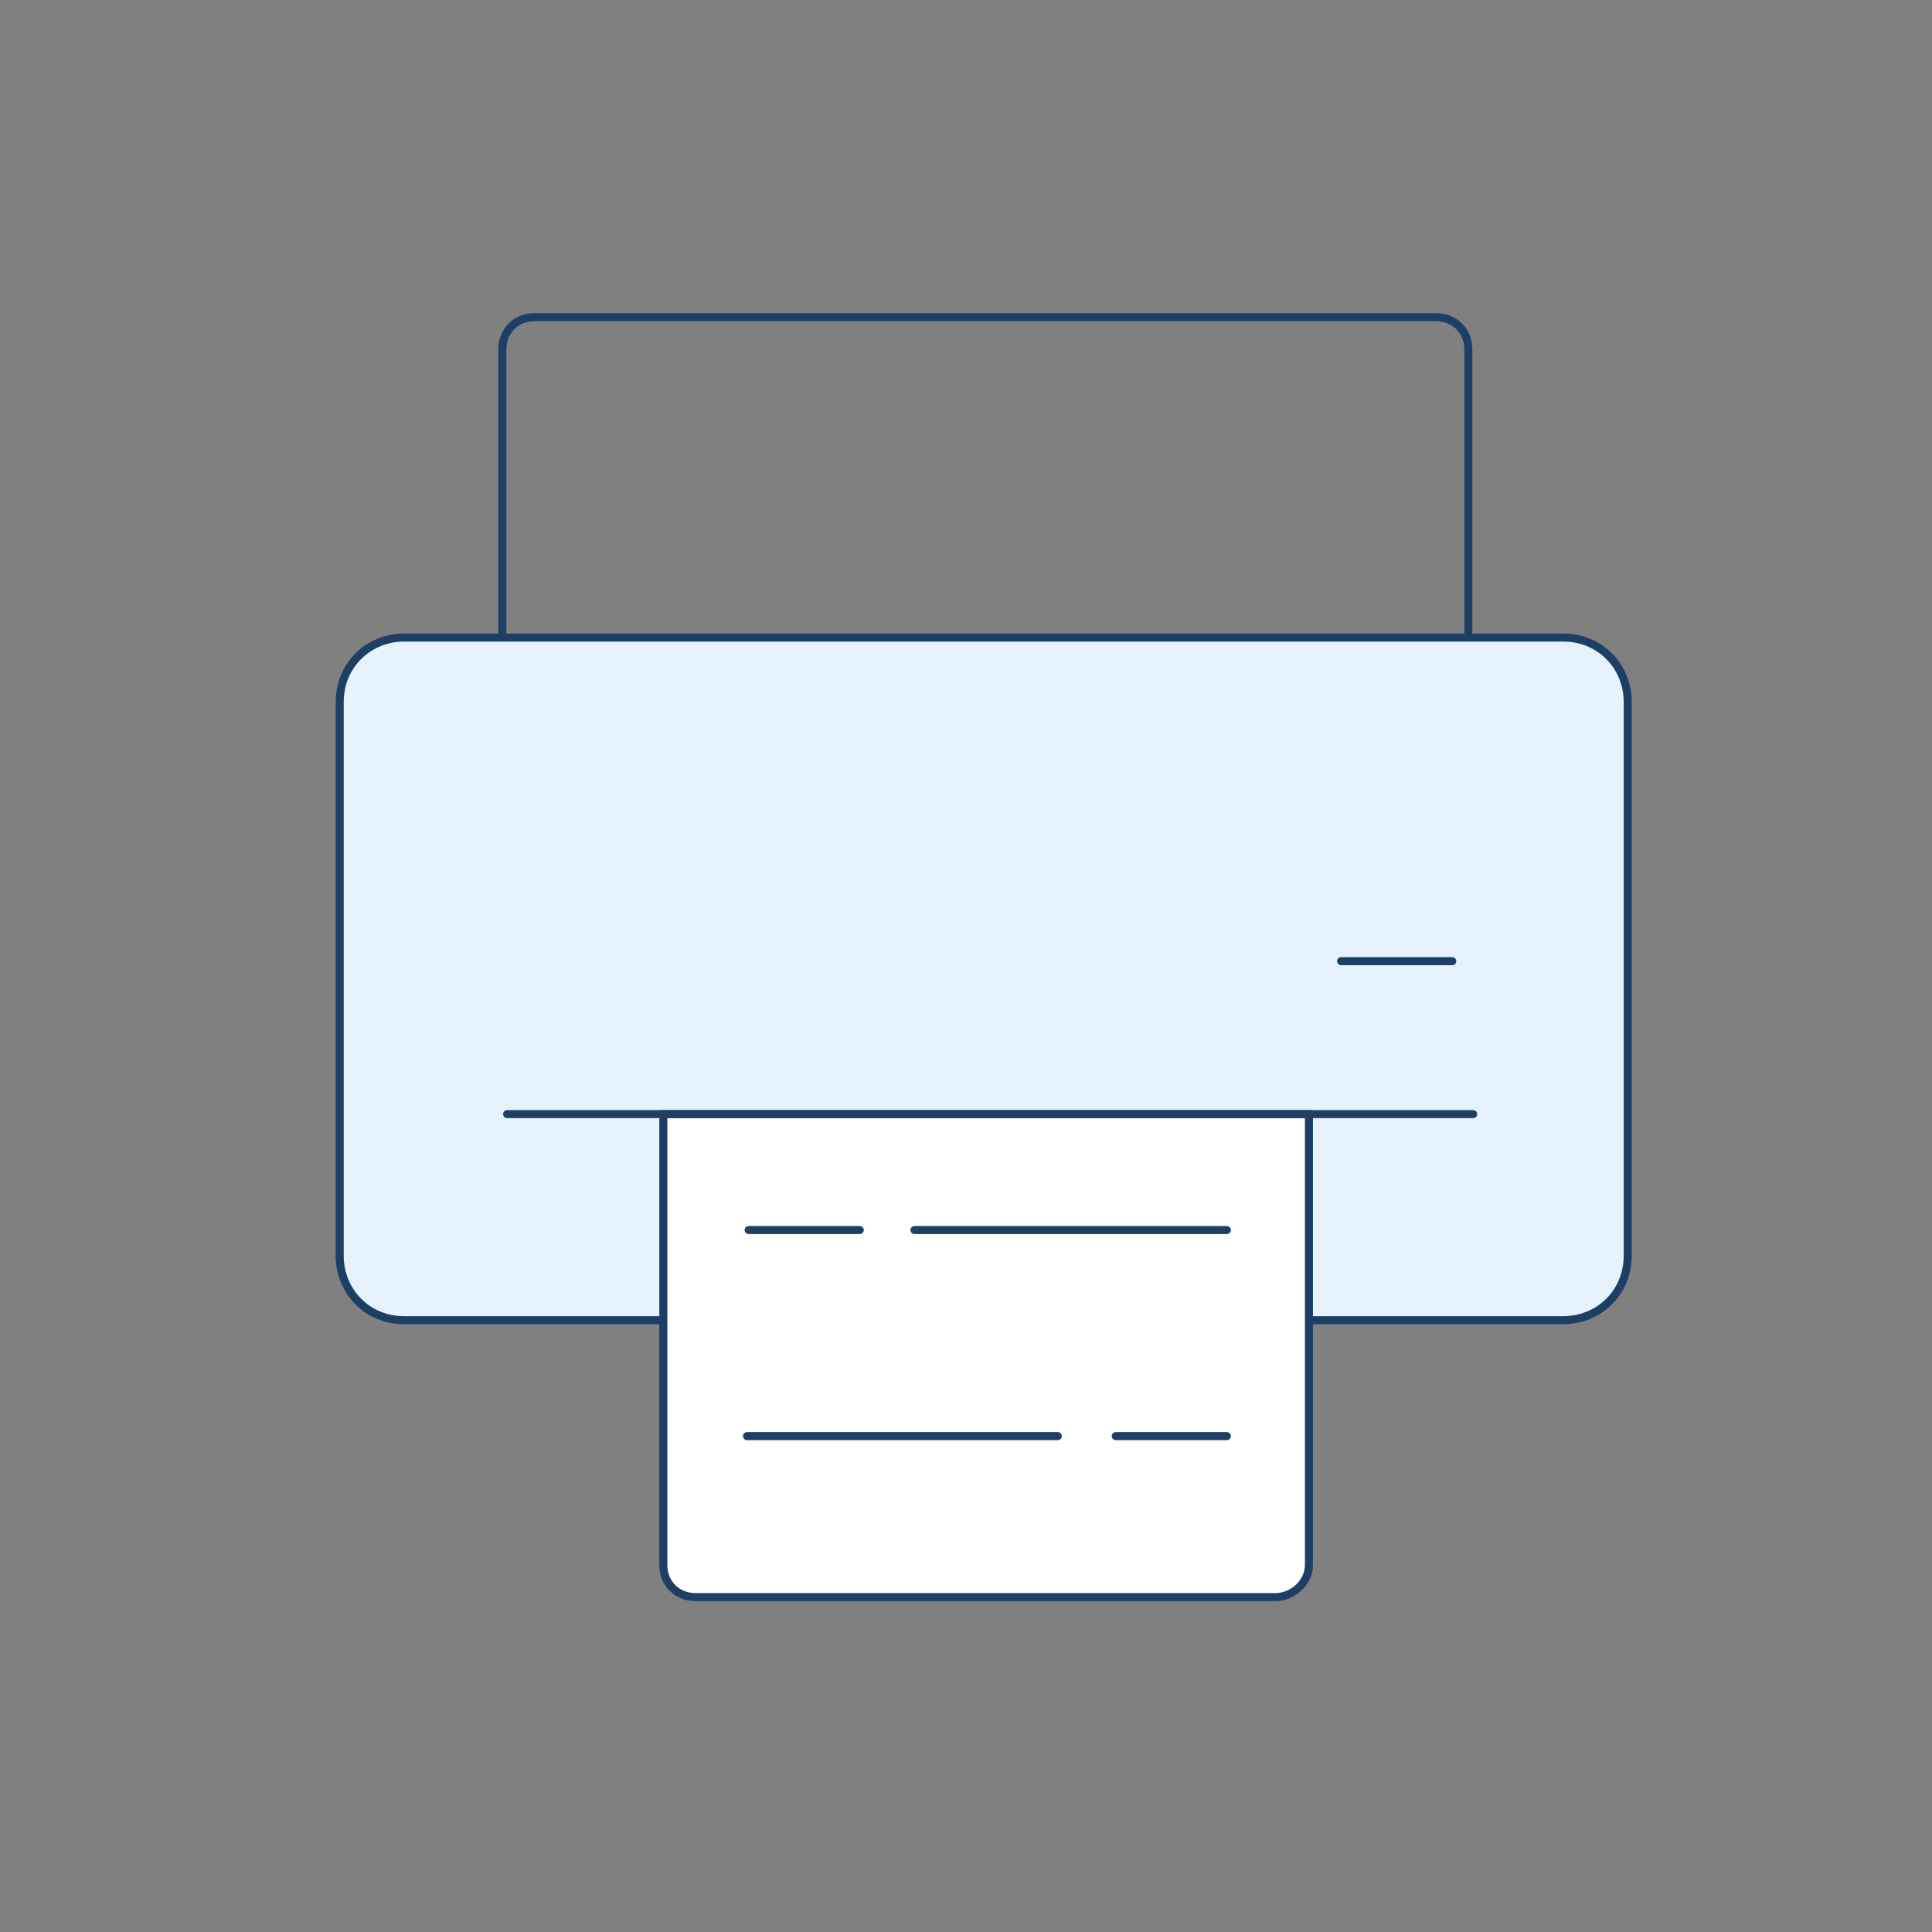 <?xml version="1.0" encoding="utf-8"?>
<!-- Generator: Adobe Illustrator 27.9.3, SVG Export Plug-In . SVG Version: 9.03 Build 53313)  -->
<svg version="1.1" id="Capa_1" xmlns="http://www.w3.org/2000/svg" xmlns:xlink="http://www.w3.org/1999/xlink" x="0px" y="0px"
	 viewBox="0 0 120 120" style="enable-background:new 0 0 120 120;" xml:space="preserve">
<rect x="0" y="0" width="120" height="120" fill="#808080" stroke="none"/>
<style type="text/css">
	.st0{fill:#E6F3FD;}
	.st1{fill:#FFFFFF;}
	.st2{fill:none;stroke:#1E3F65;stroke-width:0.5;stroke-linecap:round;stroke-miterlimit:10;}
</style>
<path class="st0" d="M40.9,82H25.1c-2.3,0-4-1.8-4-4V43.6c0-2.3,1.8-4,4-4h72c2.3,0,4,1.8,4,4V78c0,2.3-1.8,4-4,4H81.5"/>
<path class="st1" d="M79.2,99.2h-36c-1.1,0-2-0.8-2-2v-28h40.1v28C81.3,98.3,80.3,99.2,79.2,99.2z"/>
<path class="st2" d="M40.9,82H25.1c-2.3,0-4-1.8-4-4V43.6c0-2.3,1.8-4,4-4h72c2.3,0,4,1.8,4,4V78c0,2.3-1.8,4-4,4H81.5"/>
<path class="st2" d="M31.2,39.5V21.7c0-1.1,0.8-2,2-2h56c1.1,0,2,0.8,2,2v17.8"/>
<path class="st2" d="M79.2,99.2h-36c-1.1,0-2-0.8-2-2v-28h40.1v28C81.3,98.3,80.3,99.2,79.2,99.2z"/>
<path class="st2" d="M31.5,69.2h60"/>
<path class="st2" d="M83.3,59.7h6.9"/>
<path class="st2" d="M53.4,76.4h-6.9"/>
<path class="st2" d="M76.2,76.4H56.8"/>
<path class="st2" d="M69.3,89.2h6.9"/>
<path class="st2" d="M46.4,89.2h19.3"/>
</svg>
